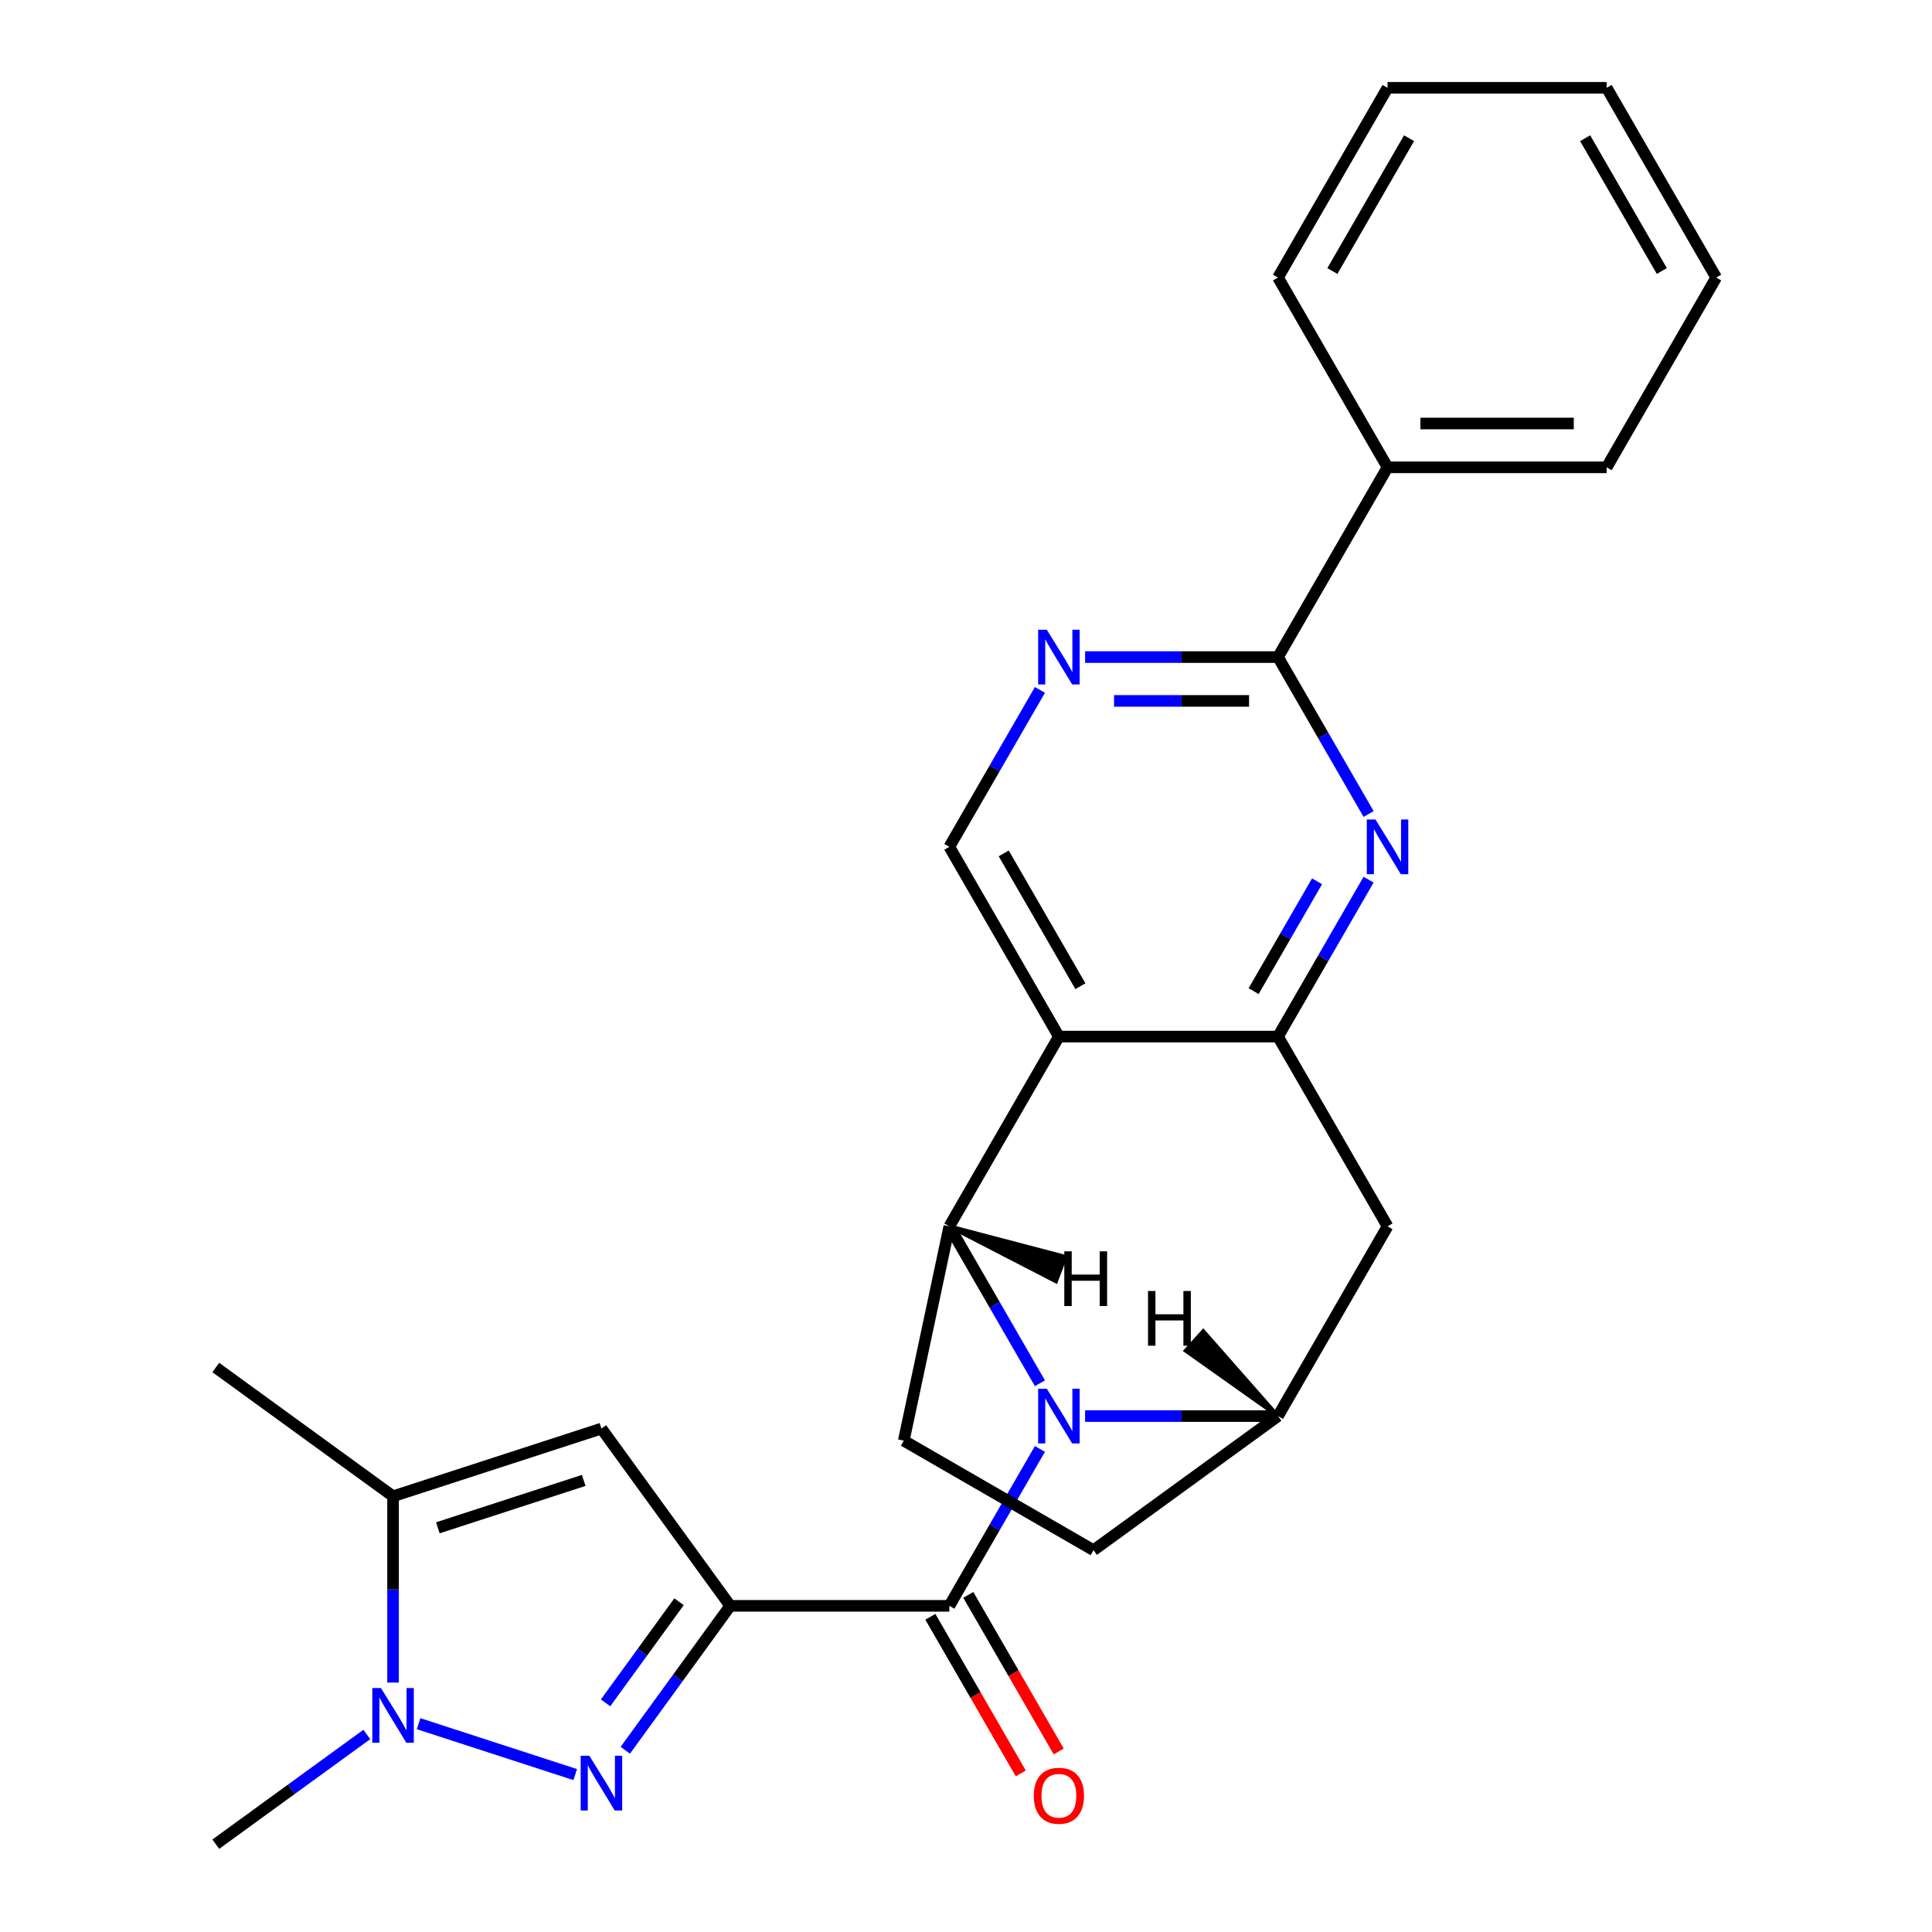 <?xml version='1.0' encoding='iso-8859-1'?>
<svg version='1.1' baseProfile='full'
              xmlns='http://www.w3.org/2000/svg'
                      xmlns:rdkit='http://www.rdkit.org/xml'
                      xmlns:xlink='http://www.w3.org/1999/xlink'
                  xml:space='preserve'
width='1000px' height='1000px' viewBox='0 0 1000 1000'>
<!-- END OF HEADER -->
<rect style='opacity:1.0;fill:#FFFFFF;stroke:none' width='1000' height='1000' x='0' y='0'> </rect>
<path class='bond-0' d='M 377.963,831.18 L 350.807,868.558' style='fill:none;fill-rule:evenodd;stroke:#000000;stroke-width:6px;stroke-linecap:butt;stroke-linejoin:miter;stroke-opacity:1' />
<path class='bond-0' d='M 350.807,868.558 L 323.65,905.935' style='fill:none;fill-rule:evenodd;stroke:#0000FF;stroke-width:6px;stroke-linecap:butt;stroke-linejoin:miter;stroke-opacity:1' />
<path class='bond-0' d='M 351.466,829.061 L 332.457,855.226' style='fill:none;fill-rule:evenodd;stroke:#000000;stroke-width:6px;stroke-linecap:butt;stroke-linejoin:miter;stroke-opacity:1' />
<path class='bond-0' d='M 332.457,855.226 L 313.447,881.39' style='fill:none;fill-rule:evenodd;stroke:#0000FF;stroke-width:6px;stroke-linecap:butt;stroke-linejoin:miter;stroke-opacity:1' />
<path class='bond-1' d='M 377.963,831.18 L 491.373,831.18' style='fill:none;fill-rule:evenodd;stroke:#000000;stroke-width:6px;stroke-linecap:butt;stroke-linejoin:miter;stroke-opacity:1' />
<path class='bond-2' d='M 377.963,831.18 L 311.303,739.43' style='fill:none;fill-rule:evenodd;stroke:#000000;stroke-width:6px;stroke-linecap:butt;stroke-linejoin:miter;stroke-opacity:1' />
<path class='bond-3' d='M 538.265,749.96 L 514.819,790.57' style='fill:none;fill-rule:evenodd;stroke:#0000FF;stroke-width:6px;stroke-linecap:butt;stroke-linejoin:miter;stroke-opacity:1' />
<path class='bond-3' d='M 514.819,790.57 L 491.373,831.18' style='fill:none;fill-rule:evenodd;stroke:#000000;stroke-width:6px;stroke-linecap:butt;stroke-linejoin:miter;stroke-opacity:1' />
<path class='bond-4' d='M 538.265,715.969 L 514.819,675.359' style='fill:none;fill-rule:evenodd;stroke:#0000FF;stroke-width:6px;stroke-linecap:butt;stroke-linejoin:miter;stroke-opacity:1' />
<path class='bond-4' d='M 514.819,675.359 L 491.373,634.749' style='fill:none;fill-rule:evenodd;stroke:#000000;stroke-width:6px;stroke-linecap:butt;stroke-linejoin:miter;stroke-opacity:1' />
<path class='bond-5' d='M 561.653,732.964 L 611.57,732.964' style='fill:none;fill-rule:evenodd;stroke:#0000FF;stroke-width:6px;stroke-linecap:butt;stroke-linejoin:miter;stroke-opacity:1' />
<path class='bond-5' d='M 611.57,732.964 L 661.487,732.964' style='fill:none;fill-rule:evenodd;stroke:#000000;stroke-width:6px;stroke-linecap:butt;stroke-linejoin:miter;stroke-opacity:1' />
<path class='bond-6' d='M 297.727,918.52 L 216.662,892.18' style='fill:none;fill-rule:evenodd;stroke:#0000FF;stroke-width:6px;stroke-linecap:butt;stroke-linejoin:miter;stroke-opacity:1' />
<path class='bond-7' d='M 481.551,836.851 L 504.951,877.381' style='fill:none;fill-rule:evenodd;stroke:#000000;stroke-width:6px;stroke-linecap:butt;stroke-linejoin:miter;stroke-opacity:1' />
<path class='bond-7' d='M 504.951,877.381 L 528.352,917.911' style='fill:none;fill-rule:evenodd;stroke:#FF0000;stroke-width:6px;stroke-linecap:butt;stroke-linejoin:miter;stroke-opacity:1' />
<path class='bond-7' d='M 501.194,825.51 L 524.595,866.04' style='fill:none;fill-rule:evenodd;stroke:#000000;stroke-width:6px;stroke-linecap:butt;stroke-linejoin:miter;stroke-opacity:1' />
<path class='bond-7' d='M 524.595,866.04 L 547.995,906.57' style='fill:none;fill-rule:evenodd;stroke:#FF0000;stroke-width:6px;stroke-linecap:butt;stroke-linejoin:miter;stroke-opacity:1' />
<path class='bond-8' d='M 491.373,634.749 L 548.078,536.533' style='fill:none;fill-rule:evenodd;stroke:#000000;stroke-width:6px;stroke-linecap:butt;stroke-linejoin:miter;stroke-opacity:1' />
<path class='bond-9' d='M 491.373,634.749 L 467.794,745.68' style='fill:none;fill-rule:evenodd;stroke:#000000;stroke-width:6px;stroke-linecap:butt;stroke-linejoin:miter;stroke-opacity:1' />
<path class='bond-31' d='M 491.373,634.749 L 546.549,663.217 L 551.426,650.512 Z' style='fill:#000000;fill-rule:evenodd;fill-opacity:1;stroke:#000000;stroke-width:2px;stroke-linecap:butt;stroke-linejoin:miter;stroke-opacity:1;' />
<path class='bond-10' d='M 548.078,536.533 L 491.373,438.317' style='fill:none;fill-rule:evenodd;stroke:#000000;stroke-width:6px;stroke-linecap:butt;stroke-linejoin:miter;stroke-opacity:1' />
<path class='bond-10' d='M 559.215,510.46 L 519.522,441.709' style='fill:none;fill-rule:evenodd;stroke:#000000;stroke-width:6px;stroke-linecap:butt;stroke-linejoin:miter;stroke-opacity:1' />
<path class='bond-11' d='M 548.078,536.533 L 661.487,536.533' style='fill:none;fill-rule:evenodd;stroke:#000000;stroke-width:6px;stroke-linecap:butt;stroke-linejoin:miter;stroke-opacity:1' />
<path class='bond-12' d='M 661.487,536.533 L 718.192,634.749' style='fill:none;fill-rule:evenodd;stroke:#000000;stroke-width:6px;stroke-linecap:butt;stroke-linejoin:miter;stroke-opacity:1' />
<path class='bond-13' d='M 661.487,536.533 L 684.934,495.923' style='fill:none;fill-rule:evenodd;stroke:#000000;stroke-width:6px;stroke-linecap:butt;stroke-linejoin:miter;stroke-opacity:1' />
<path class='bond-13' d='M 684.934,495.923 L 708.38,455.313' style='fill:none;fill-rule:evenodd;stroke:#0000FF;stroke-width:6px;stroke-linecap:butt;stroke-linejoin:miter;stroke-opacity:1' />
<path class='bond-13' d='M 648.878,513.009 L 665.291,484.582' style='fill:none;fill-rule:evenodd;stroke:#000000;stroke-width:6px;stroke-linecap:butt;stroke-linejoin:miter;stroke-opacity:1' />
<path class='bond-13' d='M 665.291,484.582 L 681.703,456.155' style='fill:none;fill-rule:evenodd;stroke:#0000FF;stroke-width:6px;stroke-linecap:butt;stroke-linejoin:miter;stroke-opacity:1' />
<path class='bond-14' d='M 311.303,739.43 L 203.444,774.475' style='fill:none;fill-rule:evenodd;stroke:#000000;stroke-width:6px;stroke-linecap:butt;stroke-linejoin:miter;stroke-opacity:1' />
<path class='bond-14' d='M 302.133,766.258 L 226.632,790.79' style='fill:none;fill-rule:evenodd;stroke:#000000;stroke-width:6px;stroke-linecap:butt;stroke-linejoin:miter;stroke-opacity:1' />
<path class='bond-15' d='M 189.868,897.748 L 150.781,926.147' style='fill:none;fill-rule:evenodd;stroke:#0000FF;stroke-width:6px;stroke-linecap:butt;stroke-linejoin:miter;stroke-opacity:1' />
<path class='bond-15' d='M 150.781,926.147 L 111.693,954.545' style='fill:none;fill-rule:evenodd;stroke:#000000;stroke-width:6px;stroke-linecap:butt;stroke-linejoin:miter;stroke-opacity:1' />
<path class='bond-16' d='M 203.444,870.89 L 203.444,822.682' style='fill:none;fill-rule:evenodd;stroke:#0000FF;stroke-width:6px;stroke-linecap:butt;stroke-linejoin:miter;stroke-opacity:1' />
<path class='bond-16' d='M 203.444,822.682 L 203.444,774.475' style='fill:none;fill-rule:evenodd;stroke:#000000;stroke-width:6px;stroke-linecap:butt;stroke-linejoin:miter;stroke-opacity:1' />
<path class='bond-17' d='M 708.38,421.322 L 684.934,380.712' style='fill:none;fill-rule:evenodd;stroke:#0000FF;stroke-width:6px;stroke-linecap:butt;stroke-linejoin:miter;stroke-opacity:1' />
<path class='bond-17' d='M 684.934,380.712 L 661.487,340.102' style='fill:none;fill-rule:evenodd;stroke:#000000;stroke-width:6px;stroke-linecap:butt;stroke-linejoin:miter;stroke-opacity:1' />
<path class='bond-18' d='M 661.487,732.964 L 718.192,634.749' style='fill:none;fill-rule:evenodd;stroke:#000000;stroke-width:6px;stroke-linecap:butt;stroke-linejoin:miter;stroke-opacity:1' />
<path class='bond-19' d='M 661.487,732.964 L 566.009,802.385' style='fill:none;fill-rule:evenodd;stroke:#000000;stroke-width:6px;stroke-linecap:butt;stroke-linejoin:miter;stroke-opacity:1' />
<path class='bond-32' d='M 661.487,732.964 L 622.814,689 L 613.71,699.116 Z' style='fill:#000000;fill-rule:evenodd;fill-opacity:1;stroke:#000000;stroke-width:2px;stroke-linecap:butt;stroke-linejoin:miter;stroke-opacity:1;' />
<path class='bond-20' d='M 203.444,774.475 L 111.693,707.815' style='fill:none;fill-rule:evenodd;stroke:#000000;stroke-width:6px;stroke-linecap:butt;stroke-linejoin:miter;stroke-opacity:1' />
<path class='bond-21' d='M 661.487,340.102 L 718.192,241.886' style='fill:none;fill-rule:evenodd;stroke:#000000;stroke-width:6px;stroke-linecap:butt;stroke-linejoin:miter;stroke-opacity:1' />
<path class='bond-22' d='M 661.487,340.102 L 611.57,340.102' style='fill:none;fill-rule:evenodd;stroke:#000000;stroke-width:6px;stroke-linecap:butt;stroke-linejoin:miter;stroke-opacity:1' />
<path class='bond-22' d='M 611.57,340.102 L 561.653,340.102' style='fill:none;fill-rule:evenodd;stroke:#0000FF;stroke-width:6px;stroke-linecap:butt;stroke-linejoin:miter;stroke-opacity:1' />
<path class='bond-22' d='M 646.512,362.784 L 611.57,362.784' style='fill:none;fill-rule:evenodd;stroke:#000000;stroke-width:6px;stroke-linecap:butt;stroke-linejoin:miter;stroke-opacity:1' />
<path class='bond-22' d='M 611.57,362.784 L 576.628,362.784' style='fill:none;fill-rule:evenodd;stroke:#0000FF;stroke-width:6px;stroke-linecap:butt;stroke-linejoin:miter;stroke-opacity:1' />
<path class='bond-23' d='M 538.265,357.097 L 514.819,397.707' style='fill:none;fill-rule:evenodd;stroke:#0000FF;stroke-width:6px;stroke-linecap:butt;stroke-linejoin:miter;stroke-opacity:1' />
<path class='bond-23' d='M 514.819,397.707 L 491.373,438.317' style='fill:none;fill-rule:evenodd;stroke:#000000;stroke-width:6px;stroke-linecap:butt;stroke-linejoin:miter;stroke-opacity:1' />
<path class='bond-24' d='M 467.794,745.68 L 566.009,802.385' style='fill:none;fill-rule:evenodd;stroke:#000000;stroke-width:6px;stroke-linecap:butt;stroke-linejoin:miter;stroke-opacity:1' />
<path class='bond-25' d='M 718.192,241.886 L 831.602,241.886' style='fill:none;fill-rule:evenodd;stroke:#000000;stroke-width:6px;stroke-linecap:butt;stroke-linejoin:miter;stroke-opacity:1' />
<path class='bond-25' d='M 735.204,219.204 L 814.591,219.204' style='fill:none;fill-rule:evenodd;stroke:#000000;stroke-width:6px;stroke-linecap:butt;stroke-linejoin:miter;stroke-opacity:1' />
<path class='bond-26' d='M 718.192,241.886 L 661.487,143.67' style='fill:none;fill-rule:evenodd;stroke:#000000;stroke-width:6px;stroke-linecap:butt;stroke-linejoin:miter;stroke-opacity:1' />
<path class='bond-27' d='M 831.602,241.886 L 888.307,143.67' style='fill:none;fill-rule:evenodd;stroke:#000000;stroke-width:6px;stroke-linecap:butt;stroke-linejoin:miter;stroke-opacity:1' />
<path class='bond-28' d='M 661.487,143.67 L 718.192,45.455' style='fill:none;fill-rule:evenodd;stroke:#000000;stroke-width:6px;stroke-linecap:butt;stroke-linejoin:miter;stroke-opacity:1' />
<path class='bond-28' d='M 689.636,140.279 L 729.33,71.528' style='fill:none;fill-rule:evenodd;stroke:#000000;stroke-width:6px;stroke-linecap:butt;stroke-linejoin:miter;stroke-opacity:1' />
<path class='bond-29' d='M 718.192,45.455 L 831.602,45.455' style='fill:none;fill-rule:evenodd;stroke:#000000;stroke-width:6px;stroke-linecap:butt;stroke-linejoin:miter;stroke-opacity:1' />
<path class='bond-30' d='M 888.307,143.67 L 831.602,45.455' style='fill:none;fill-rule:evenodd;stroke:#000000;stroke-width:6px;stroke-linecap:butt;stroke-linejoin:miter;stroke-opacity:1' />
<path class='bond-30' d='M 860.158,140.279 L 820.465,71.528' style='fill:none;fill-rule:evenodd;stroke:#000000;stroke-width:6px;stroke-linecap:butt;stroke-linejoin:miter;stroke-opacity:1' />
<path  class='atom-1' d='M 541.818 718.804
L 551.098 733.804
Q 552.018 735.284, 553.498 737.964
Q 554.978 740.644, 555.058 740.804
L 555.058 718.804
L 558.818 718.804
L 558.818 747.124
L 554.938 747.124
L 544.978 730.724
Q 543.818 728.804, 542.578 726.604
Q 541.378 724.404, 541.018 723.724
L 541.018 747.124
L 537.338 747.124
L 537.338 718.804
L 541.818 718.804
' fill='#0000FF'/>
<path  class='atom-2' d='M 305.043 908.77
L 314.323 923.77
Q 315.243 925.25, 316.723 927.93
Q 318.203 930.61, 318.283 930.77
L 318.283 908.77
L 322.043 908.77
L 322.043 937.09
L 318.163 937.09
L 308.203 920.69
Q 307.043 918.77, 305.803 916.57
Q 304.603 914.37, 304.243 913.69
L 304.243 937.09
L 300.563 937.09
L 300.563 908.77
L 305.043 908.77
' fill='#0000FF'/>
<path  class='atom-8' d='M 197.184 873.725
L 206.464 888.725
Q 207.384 890.205, 208.864 892.885
Q 210.344 895.565, 210.424 895.725
L 210.424 873.725
L 214.184 873.725
L 214.184 902.045
L 210.304 902.045
L 200.344 885.645
Q 199.184 883.725, 197.944 881.525
Q 196.744 879.325, 196.384 878.645
L 196.384 902.045
L 192.704 902.045
L 192.704 873.725
L 197.184 873.725
' fill='#0000FF'/>
<path  class='atom-9' d='M 711.932 424.157
L 721.212 439.157
Q 722.132 440.637, 723.612 443.317
Q 725.092 445.997, 725.172 446.157
L 725.172 424.157
L 728.932 424.157
L 728.932 452.477
L 725.052 452.477
L 715.092 436.077
Q 713.932 434.157, 712.692 431.957
Q 711.492 429.757, 711.132 429.077
L 711.132 452.477
L 707.452 452.477
L 707.452 424.157
L 711.932 424.157
' fill='#0000FF'/>
<path  class='atom-14' d='M 541.818 325.942
L 551.098 340.942
Q 552.018 342.422, 553.498 345.102
Q 554.978 347.782, 555.058 347.942
L 555.058 325.942
L 558.818 325.942
L 558.818 354.262
L 554.938 354.262
L 544.978 337.862
Q 543.818 335.942, 542.578 333.742
Q 541.378 331.542, 541.018 330.862
L 541.018 354.262
L 537.338 354.262
L 537.338 325.942
L 541.818 325.942
' fill='#0000FF'/>
<path  class='atom-18' d='M 535.078 929.476
Q 535.078 922.676, 538.438 918.876
Q 541.798 915.076, 548.078 915.076
Q 554.358 915.076, 557.718 918.876
Q 561.078 922.676, 561.078 929.476
Q 561.078 936.356, 557.678 940.276
Q 554.278 944.156, 548.078 944.156
Q 541.838 944.156, 538.438 940.276
Q 535.078 936.396, 535.078 929.476
M 548.078 940.956
Q 552.398 940.956, 554.718 938.076
Q 557.078 935.156, 557.078 929.476
Q 557.078 923.916, 554.718 921.116
Q 552.398 918.276, 548.078 918.276
Q 543.758 918.276, 541.398 921.076
Q 539.078 923.876, 539.078 929.476
Q 539.078 935.196, 541.398 938.076
Q 543.758 940.956, 548.078 940.956
' fill='#FF0000'/>
<path  class='atom-27' d='M 550.878 647.684
L 554.718 647.684
L 554.718 659.724
L 569.198 659.724
L 569.198 647.684
L 573.038 647.684
L 573.038 676.004
L 569.198 676.004
L 569.198 662.924
L 554.718 662.924
L 554.718 676.004
L 550.878 676.004
L 550.878 647.684
' fill='#000000'/>
<path  class='atom-28' d='M 594.212 668.224
L 598.052 668.224
L 598.052 680.264
L 612.532 680.264
L 612.532 668.224
L 616.372 668.224
L 616.372 696.544
L 612.532 696.544
L 612.532 683.464
L 598.052 683.464
L 598.052 696.544
L 594.212 696.544
L 594.212 668.224
' fill='#000000'/>
</svg>
